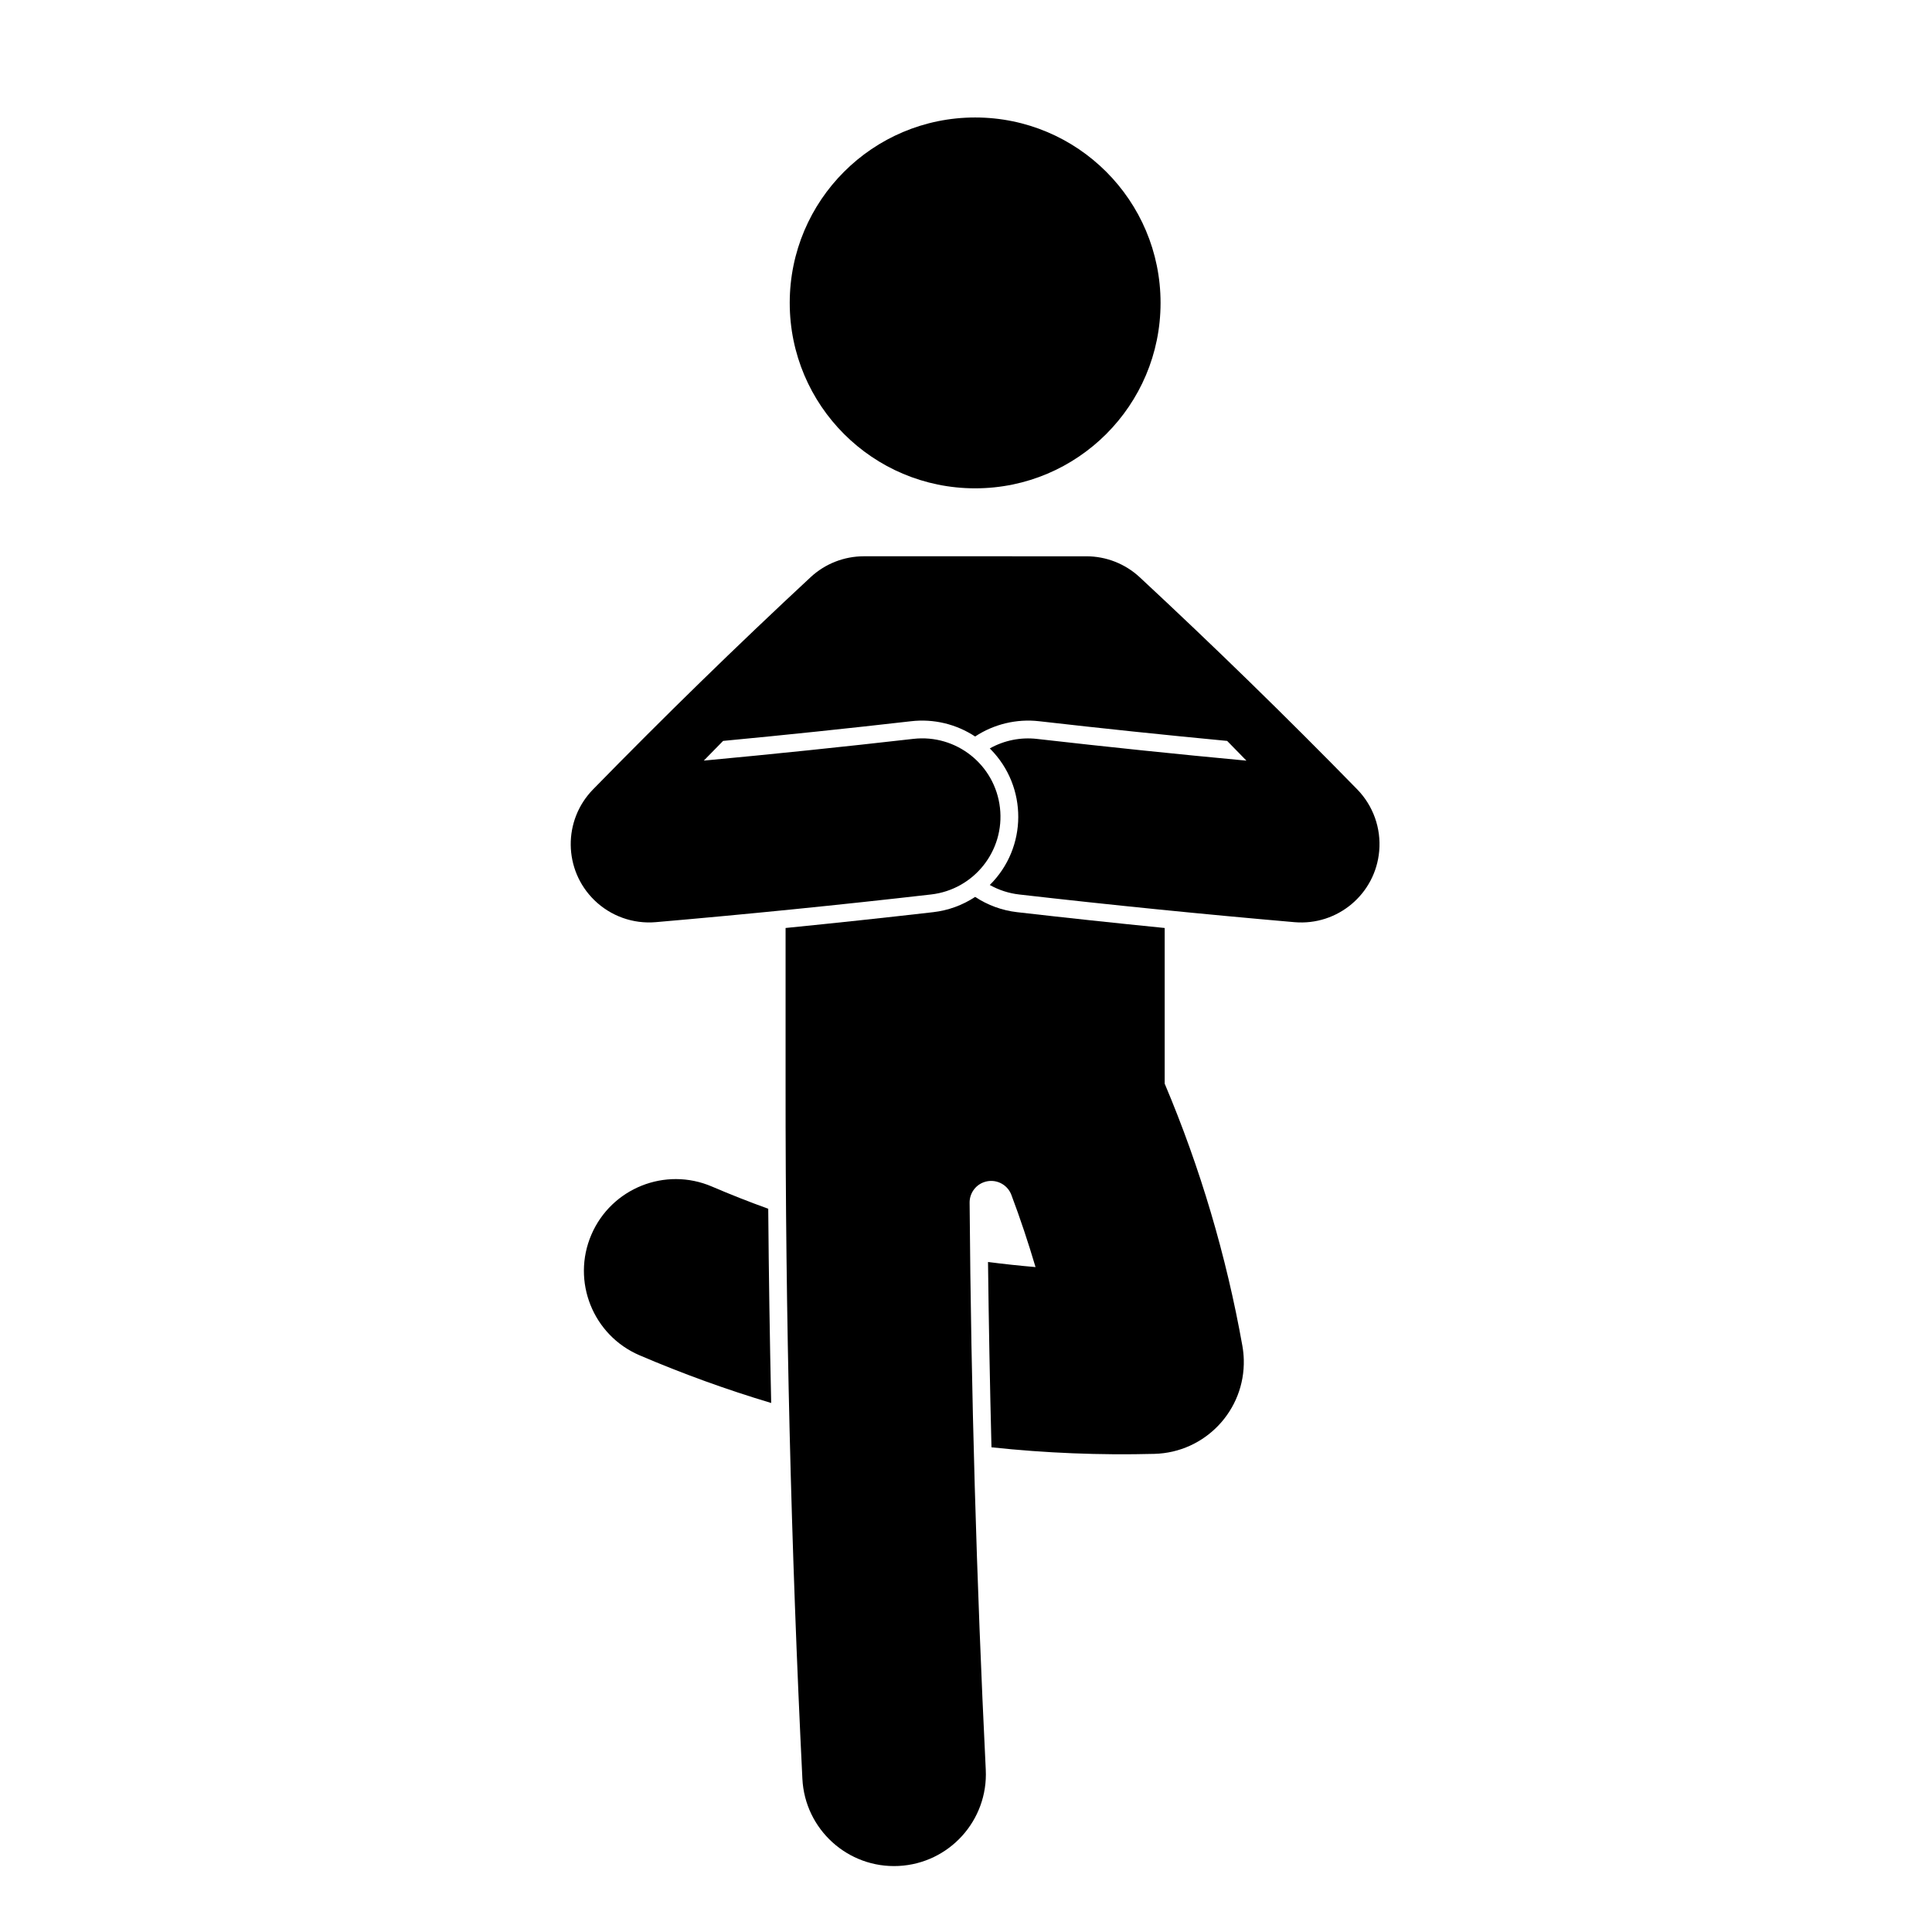 <?xml version="1.0" encoding="UTF-8"?>
<!-- Uploaded to: SVG Repo, www.svgrepo.com, Generator: SVG Repo Mixer Tools -->
<svg fill="#000000" width="800px" height="800px" version="1.1" viewBox="144 144 512 512" xmlns="http://www.w3.org/2000/svg">
 <g>
  <path d="m356.64 615.39c-3.023-61.359-4.508-122.79-4.453-184.21v-41.254c13.043-1.301 26.07-2.691 39.094-4.188 3.981-0.453 7.801-1.84 11.145-4.051 3.34 2.207 7.152 3.598 11.141 4.051 13.02 1.496 26.047 2.887 39.086 4.188v41.25c9.445 22.34 16.344 45.656 20.598 69.531 0.207 1.195 0.332 2.402 0.363 3.617 0.352 13.43-10.242 24.609-23.676 24.965-14.414 0.379-28.844-0.203-43.188-1.738-0.414-16.363-0.719-32.738-0.918-49.113 4.18 0.543 8.383 0.992 12.594 1.352-1.91-6.453-4.027-12.82-6.398-19.121-1.102-2.957-4.398-4.457-7.356-3.352-2.258 0.84-3.738 3.008-3.715 5.406 0.387 50.113 1.82 100.22 4.281 150.28 0.66 13.418-9.684 24.832-23.105 25.496-13.41 0.664-24.828-9.684-25.492-23.102"/>
  <path d="m347.59 464.33c-5.027-1.812-10.016-3.777-14.941-5.891-12.344-5.285-26.648 0.438-31.941 12.793-5.285 12.344 0.441 26.648 12.785 31.938 11.383 4.871 23.023 9.094 34.879 12.637-0.379-17.16-0.641-34.316-0.781-51.477z"/>
  <path d="m451.56 224.27c0-27.141-22-49.137-49.133-49.137-27.145 0-49.141 21.996-49.141 49.137s21.996 49.141 49.141 49.141c27.133 0 49.133-22 49.133-49.141z"/>
  <path d="m474.32 345.58c-18.512-1.727-37.02-3.648-55.5-5.758-4.336-0.5-8.715 0.383-12.516 2.519 0.059 0.059 0.117 0.117 0.176 0.176 9.891 9.996 9.82 26.121-0.176 36.012 2.402 1.352 5.059 2.207 7.793 2.519 24.285 2.785 48.598 5.223 72.945 7.336 11.426 0.988 21.484-7.465 22.465-18.887 0.523-6.019-1.602-11.965-5.812-16.289-18.766-19.207-37.992-37.957-57.66-56.234-3.84-3.566-8.887-5.551-14.133-5.551l-58.965-0.004c-5.238 0-10.289 1.984-14.125 5.551-19.668 18.277-38.895 37.035-57.652 56.234-8.012 8.203-7.859 21.336 0.344 29.348 4.328 4.223 10.273 6.348 16.289 5.828 24.348-2.109 48.672-4.551 72.945-7.336 11.395-1.305 19.566-11.586 18.262-22.98-1.301-11.391-11.586-19.562-22.98-18.254-18.484 2.109-36.984 4.031-55.504 5.758 1.699-1.754 3.406-3.481 5.113-5.219 16.629-1.578 33.25-3.32 49.855-5.219 5.941-0.68 11.93 0.754 16.934 4.051 4.992-3.289 10.992-4.727 16.938-4.051 16.602 1.898 33.223 3.641 49.852 5.219 1.719 1.746 3.422 3.481 5.113 5.231z"/>
 </g>
</svg>